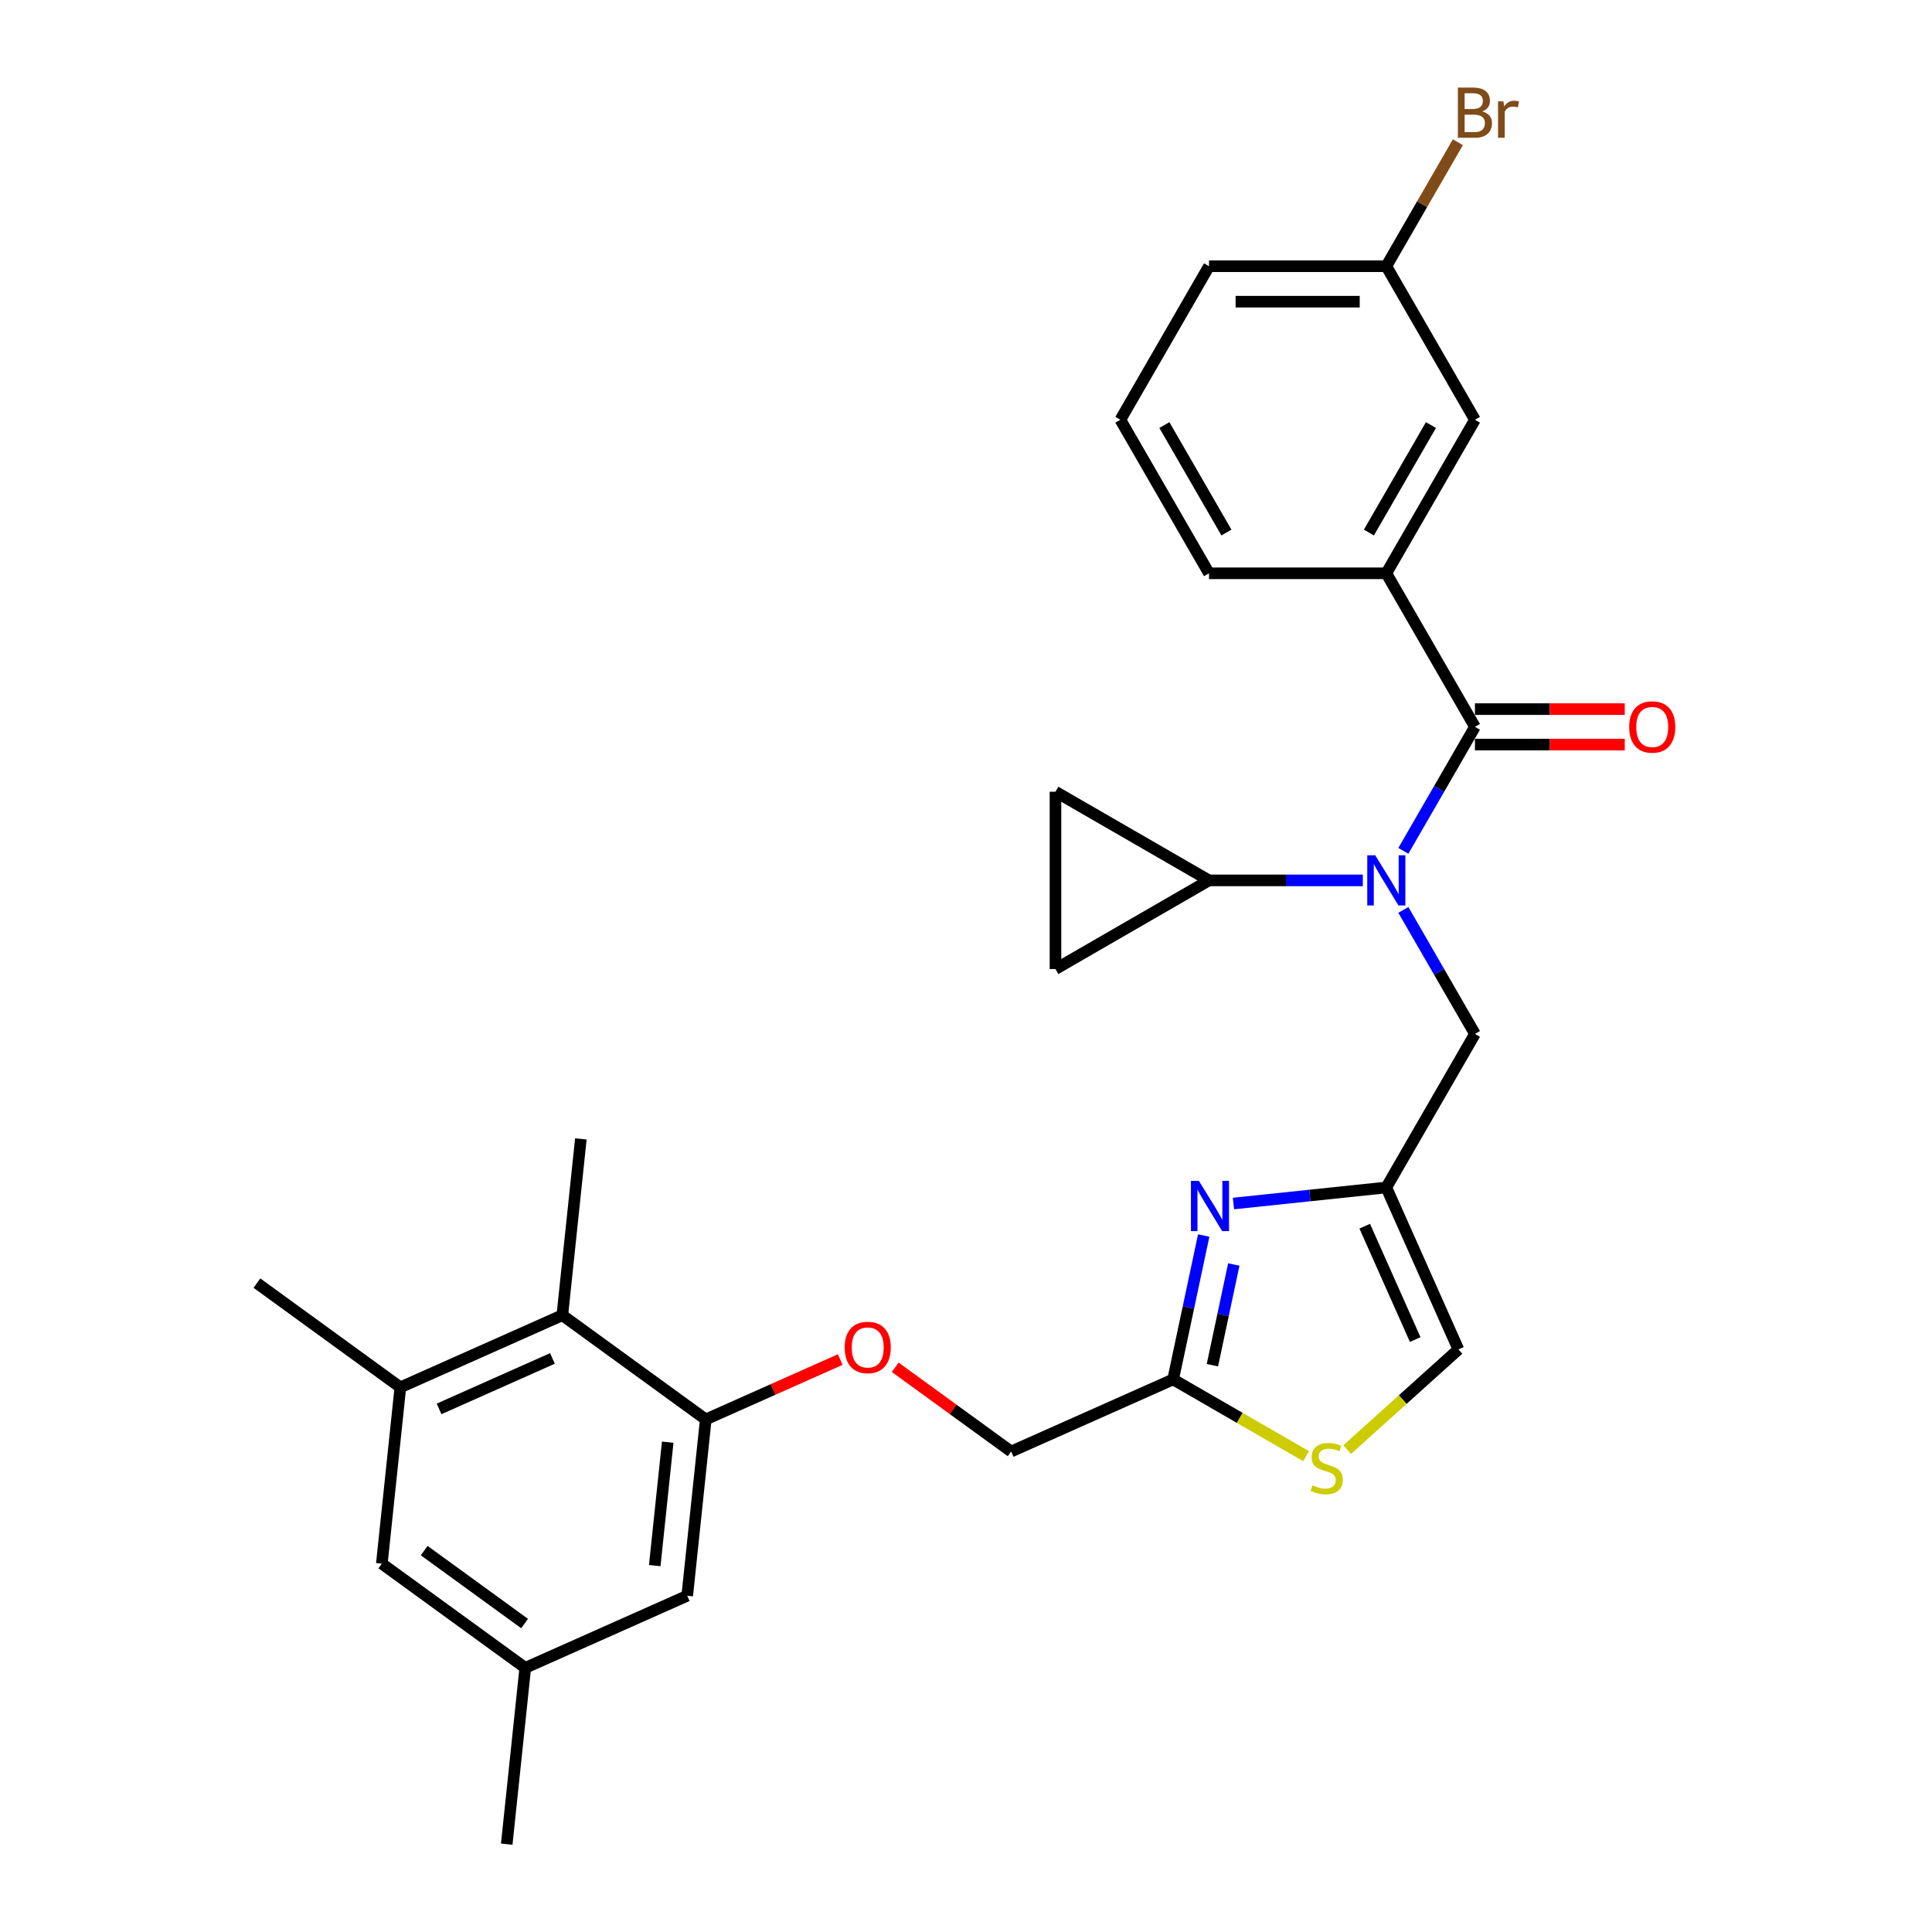 <?xml version='1.0' encoding='iso-8859-1'?>
<svg version='1.1' baseProfile='full'
              xmlns='http://www.w3.org/2000/svg'
                      xmlns:rdkit='http://www.rdkit.org/xml'
                      xmlns:xlink='http://www.w3.org/1999/xlink'
                  xml:space='preserve'
width='1000px' height='1000px' viewBox='0 0 1000 1000'>
<!-- END OF HEADER -->
<rect style='opacity:1.0;fill:#FFFFFF;stroke:none' width='1000' height='1000' x='0' y='0'> </rect>
<path class='bond-0' d='M 717.549,296.741 L 763.432,217.269' style='fill:none;fill-rule:evenodd;stroke:#000000;stroke-width:6px;stroke-linecap:butt;stroke-linejoin:miter;stroke-opacity:1' />
<path class='bond-0' d='M 708.537,275.644 L 740.655,220.013' style='fill:none;fill-rule:evenodd;stroke:#000000;stroke-width:6px;stroke-linecap:butt;stroke-linejoin:miter;stroke-opacity:1' />
<path class='bond-1' d='M 717.549,296.741 L 625.782,296.741' style='fill:none;fill-rule:evenodd;stroke:#000000;stroke-width:6px;stroke-linecap:butt;stroke-linejoin:miter;stroke-opacity:1' />
<path class='bond-2' d='M 717.549,296.741 L 763.432,376.213' style='fill:none;fill-rule:evenodd;stroke:#000000;stroke-width:6px;stroke-linecap:butt;stroke-linejoin:miter;stroke-opacity:1' />
<path class='bond-3' d='M 726.376,470.973 L 744.904,503.065' style='fill:none;fill-rule:evenodd;stroke:#0000FF;stroke-width:6px;stroke-linecap:butt;stroke-linejoin:miter;stroke-opacity:1' />
<path class='bond-3' d='M 744.904,503.065 L 763.432,535.157' style='fill:none;fill-rule:evenodd;stroke:#000000;stroke-width:6px;stroke-linecap:butt;stroke-linejoin:miter;stroke-opacity:1' />
<path class='bond-4' d='M 726.376,440.397 L 744.904,408.305' style='fill:none;fill-rule:evenodd;stroke:#0000FF;stroke-width:6px;stroke-linecap:butt;stroke-linejoin:miter;stroke-opacity:1' />
<path class='bond-4' d='M 744.904,408.305 L 763.432,376.213' style='fill:none;fill-rule:evenodd;stroke:#000000;stroke-width:6px;stroke-linecap:butt;stroke-linejoin:miter;stroke-opacity:1' />
<path class='bond-5' d='M 705.399,455.685 L 665.591,455.685' style='fill:none;fill-rule:evenodd;stroke:#0000FF;stroke-width:6px;stroke-linecap:butt;stroke-linejoin:miter;stroke-opacity:1' />
<path class='bond-5' d='M 665.591,455.685 L 625.782,455.685' style='fill:none;fill-rule:evenodd;stroke:#000000;stroke-width:6px;stroke-linecap:butt;stroke-linejoin:miter;stroke-opacity:1' />
<path class='bond-6' d='M 763.432,385.39 L 802.203,385.39' style='fill:none;fill-rule:evenodd;stroke:#000000;stroke-width:6px;stroke-linecap:butt;stroke-linejoin:miter;stroke-opacity:1' />
<path class='bond-6' d='M 802.203,385.39 L 840.975,385.39' style='fill:none;fill-rule:evenodd;stroke:#FF0000;stroke-width:6px;stroke-linecap:butt;stroke-linejoin:miter;stroke-opacity:1' />
<path class='bond-6' d='M 763.432,367.036 L 802.203,367.036' style='fill:none;fill-rule:evenodd;stroke:#000000;stroke-width:6px;stroke-linecap:butt;stroke-linejoin:miter;stroke-opacity:1' />
<path class='bond-6' d='M 802.203,367.036 L 840.975,367.036' style='fill:none;fill-rule:evenodd;stroke:#FF0000;stroke-width:6px;stroke-linecap:butt;stroke-linejoin:miter;stroke-opacity:1' />
<path class='bond-7' d='M 763.432,217.269 L 717.549,137.797' style='fill:none;fill-rule:evenodd;stroke:#000000;stroke-width:6px;stroke-linecap:butt;stroke-linejoin:miter;stroke-opacity:1' />
<path class='bond-8' d='M 717.549,137.797 L 736.077,105.705' style='fill:none;fill-rule:evenodd;stroke:#000000;stroke-width:6px;stroke-linecap:butt;stroke-linejoin:miter;stroke-opacity:1' />
<path class='bond-8' d='M 736.077,105.705 L 754.605,73.613' style='fill:none;fill-rule:evenodd;stroke:#7F4C19;stroke-width:6px;stroke-linecap:butt;stroke-linejoin:miter;stroke-opacity:1' />
<path class='bond-9' d='M 717.549,137.797 L 625.782,137.797' style='fill:none;fill-rule:evenodd;stroke:#000000;stroke-width:6px;stroke-linecap:butt;stroke-linejoin:miter;stroke-opacity:1' />
<path class='bond-9' d='M 703.784,156.15 L 639.547,156.15' style='fill:none;fill-rule:evenodd;stroke:#000000;stroke-width:6px;stroke-linecap:butt;stroke-linejoin:miter;stroke-opacity:1' />
<path class='bond-10' d='M 625.782,455.685 L 546.31,501.568' style='fill:none;fill-rule:evenodd;stroke:#000000;stroke-width:6px;stroke-linecap:butt;stroke-linejoin:miter;stroke-opacity:1' />
<path class='bond-11' d='M 625.782,455.685 L 546.31,409.802' style='fill:none;fill-rule:evenodd;stroke:#000000;stroke-width:6px;stroke-linecap:butt;stroke-linejoin:miter;stroke-opacity:1' />
<path class='bond-12' d='M 763.432,535.157 L 717.549,614.629' style='fill:none;fill-rule:evenodd;stroke:#000000;stroke-width:6px;stroke-linecap:butt;stroke-linejoin:miter;stroke-opacity:1' />
<path class='bond-13' d='M 546.31,501.568 L 546.31,409.802' style='fill:none;fill-rule:evenodd;stroke:#000000;stroke-width:6px;stroke-linecap:butt;stroke-linejoin:miter;stroke-opacity:1' />
<path class='bond-14' d='M 463.356,707.703 L 493.365,729.505' style='fill:none;fill-rule:evenodd;stroke:#FF0000;stroke-width:6px;stroke-linecap:butt;stroke-linejoin:miter;stroke-opacity:1' />
<path class='bond-14' d='M 493.365,729.505 L 523.373,751.307' style='fill:none;fill-rule:evenodd;stroke:#000000;stroke-width:6px;stroke-linecap:butt;stroke-linejoin:miter;stroke-opacity:1' />
<path class='bond-15' d='M 434.909,703.701 L 400.104,719.197' style='fill:none;fill-rule:evenodd;stroke:#FF0000;stroke-width:6px;stroke-linecap:butt;stroke-linejoin:miter;stroke-opacity:1' />
<path class='bond-15' d='M 400.104,719.197 L 365.3,734.693' style='fill:none;fill-rule:evenodd;stroke:#000000;stroke-width:6px;stroke-linecap:butt;stroke-linejoin:miter;stroke-opacity:1' />
<path class='bond-16' d='M 523.373,751.307 L 607.206,713.983' style='fill:none;fill-rule:evenodd;stroke:#000000;stroke-width:6px;stroke-linecap:butt;stroke-linejoin:miter;stroke-opacity:1' />
<path class='bond-17' d='M 697.305,750.298 L 726.089,724.38' style='fill:none;fill-rule:evenodd;stroke:#CCCC00;stroke-width:6px;stroke-linecap:butt;stroke-linejoin:miter;stroke-opacity:1' />
<path class='bond-17' d='M 726.089,724.38 L 754.874,698.462' style='fill:none;fill-rule:evenodd;stroke:#000000;stroke-width:6px;stroke-linecap:butt;stroke-linejoin:miter;stroke-opacity:1' />
<path class='bond-18' d='M 676.051,753.731 L 641.629,733.857' style='fill:none;fill-rule:evenodd;stroke:#CCCC00;stroke-width:6px;stroke-linecap:butt;stroke-linejoin:miter;stroke-opacity:1' />
<path class='bond-18' d='M 641.629,733.857 L 607.206,713.983' style='fill:none;fill-rule:evenodd;stroke:#000000;stroke-width:6px;stroke-linecap:butt;stroke-linejoin:miter;stroke-opacity:1' />
<path class='bond-19' d='M 754.874,698.462 L 717.549,614.629' style='fill:none;fill-rule:evenodd;stroke:#000000;stroke-width:6px;stroke-linecap:butt;stroke-linejoin:miter;stroke-opacity:1' />
<path class='bond-19' d='M 732.508,693.352 L 706.381,634.669' style='fill:none;fill-rule:evenodd;stroke:#000000;stroke-width:6px;stroke-linecap:butt;stroke-linejoin:miter;stroke-opacity:1' />
<path class='bond-20' d='M 271.875,863.282 L 197.634,809.343' style='fill:none;fill-rule:evenodd;stroke:#000000;stroke-width:6px;stroke-linecap:butt;stroke-linejoin:miter;stroke-opacity:1' />
<path class='bond-20' d='M 271.526,840.343 L 219.558,802.585' style='fill:none;fill-rule:evenodd;stroke:#000000;stroke-width:6px;stroke-linecap:butt;stroke-linejoin:miter;stroke-opacity:1' />
<path class='bond-21' d='M 271.875,863.282 L 355.707,825.957' style='fill:none;fill-rule:evenodd;stroke:#000000;stroke-width:6px;stroke-linecap:butt;stroke-linejoin:miter;stroke-opacity:1' />
<path class='bond-22' d='M 271.875,863.282 L 262.282,954.545' style='fill:none;fill-rule:evenodd;stroke:#000000;stroke-width:6px;stroke-linecap:butt;stroke-linejoin:miter;stroke-opacity:1' />
<path class='bond-23' d='M 197.634,809.343 L 207.226,718.079' style='fill:none;fill-rule:evenodd;stroke:#000000;stroke-width:6px;stroke-linecap:butt;stroke-linejoin:miter;stroke-opacity:1' />
<path class='bond-24' d='M 207.226,718.079 L 291.059,680.754' style='fill:none;fill-rule:evenodd;stroke:#000000;stroke-width:6px;stroke-linecap:butt;stroke-linejoin:miter;stroke-opacity:1' />
<path class='bond-24' d='M 227.266,729.247 L 285.949,703.12' style='fill:none;fill-rule:evenodd;stroke:#000000;stroke-width:6px;stroke-linecap:butt;stroke-linejoin:miter;stroke-opacity:1' />
<path class='bond-25' d='M 207.226,718.079 L 132.986,664.14' style='fill:none;fill-rule:evenodd;stroke:#000000;stroke-width:6px;stroke-linecap:butt;stroke-linejoin:miter;stroke-opacity:1' />
<path class='bond-26' d='M 291.059,680.754 L 365.3,734.693' style='fill:none;fill-rule:evenodd;stroke:#000000;stroke-width:6px;stroke-linecap:butt;stroke-linejoin:miter;stroke-opacity:1' />
<path class='bond-27' d='M 291.059,680.754 L 300.651,589.49' style='fill:none;fill-rule:evenodd;stroke:#000000;stroke-width:6px;stroke-linecap:butt;stroke-linejoin:miter;stroke-opacity:1' />
<path class='bond-28' d='M 365.3,734.693 L 355.707,825.957' style='fill:none;fill-rule:evenodd;stroke:#000000;stroke-width:6px;stroke-linecap:butt;stroke-linejoin:miter;stroke-opacity:1' />
<path class='bond-28' d='M 345.608,746.464 L 338.893,810.349' style='fill:none;fill-rule:evenodd;stroke:#000000;stroke-width:6px;stroke-linecap:butt;stroke-linejoin:miter;stroke-opacity:1' />
<path class='bond-29' d='M 717.549,614.629 L 677.992,618.787' style='fill:none;fill-rule:evenodd;stroke:#000000;stroke-width:6px;stroke-linecap:butt;stroke-linejoin:miter;stroke-opacity:1' />
<path class='bond-29' d='M 677.992,618.787 L 638.435,622.944' style='fill:none;fill-rule:evenodd;stroke:#0000FF;stroke-width:6px;stroke-linecap:butt;stroke-linejoin:miter;stroke-opacity:1' />
<path class='bond-30' d='M 623.036,639.51 L 615.121,676.746' style='fill:none;fill-rule:evenodd;stroke:#0000FF;stroke-width:6px;stroke-linecap:butt;stroke-linejoin:miter;stroke-opacity:1' />
<path class='bond-30' d='M 615.121,676.746 L 607.206,713.983' style='fill:none;fill-rule:evenodd;stroke:#000000;stroke-width:6px;stroke-linecap:butt;stroke-linejoin:miter;stroke-opacity:1' />
<path class='bond-30' d='M 638.613,654.497 L 633.073,680.562' style='fill:none;fill-rule:evenodd;stroke:#0000FF;stroke-width:6px;stroke-linecap:butt;stroke-linejoin:miter;stroke-opacity:1' />
<path class='bond-30' d='M 633.073,680.562 L 627.533,706.628' style='fill:none;fill-rule:evenodd;stroke:#000000;stroke-width:6px;stroke-linecap:butt;stroke-linejoin:miter;stroke-opacity:1' />
<path class='bond-31' d='M 625.782,296.741 L 579.899,217.269' style='fill:none;fill-rule:evenodd;stroke:#000000;stroke-width:6px;stroke-linecap:butt;stroke-linejoin:miter;stroke-opacity:1' />
<path class='bond-31' d='M 634.794,275.644 L 602.676,220.013' style='fill:none;fill-rule:evenodd;stroke:#000000;stroke-width:6px;stroke-linecap:butt;stroke-linejoin:miter;stroke-opacity:1' />
<path class='bond-32' d='M 579.899,217.269 L 625.782,137.797' style='fill:none;fill-rule:evenodd;stroke:#000000;stroke-width:6px;stroke-linecap:butt;stroke-linejoin:miter;stroke-opacity:1' />
<path  class='atom-1' d='M 711.804 442.691
L 720.32 456.456
Q 721.165 457.814, 722.523 460.273
Q 723.881 462.733, 723.954 462.88
L 723.954 442.691
L 727.405 442.691
L 727.405 468.679
L 723.844 468.679
L 714.704 453.63
Q 713.64 451.868, 712.502 449.849
Q 711.401 447.83, 711.07 447.206
L 711.07 468.679
L 707.693 468.679
L 707.693 442.691
L 711.804 442.691
' fill='#0000FF'/>
<path  class='atom-3' d='M 843.269 376.286
Q 843.269 370.046, 846.352 366.559
Q 849.436 363.072, 855.199 363.072
Q 860.962 363.072, 864.045 366.559
Q 867.128 370.046, 867.128 376.286
Q 867.128 382.6, 864.008 386.197
Q 860.888 389.758, 855.199 389.758
Q 849.472 389.758, 846.352 386.197
Q 843.269 382.637, 843.269 376.286
M 855.199 386.821
Q 859.163 386.821, 861.292 384.178
Q 863.458 381.499, 863.458 376.286
Q 863.458 371.184, 861.292 368.615
Q 859.163 366.009, 855.199 366.009
Q 851.234 366.009, 849.069 368.578
Q 846.94 371.148, 846.94 376.286
Q 846.94 381.535, 849.069 384.178
Q 851.234 386.821, 855.199 386.821
' fill='#FF0000'/>
<path  class='atom-9' d='M 437.203 697.442
Q 437.203 691.202, 440.286 687.715
Q 443.369 684.227, 449.132 684.227
Q 454.895 684.227, 457.979 687.715
Q 461.062 691.202, 461.062 697.442
Q 461.062 703.755, 457.942 707.353
Q 454.822 710.913, 449.132 710.913
Q 443.406 710.913, 440.286 707.353
Q 437.203 703.792, 437.203 697.442
M 449.132 707.977
Q 453.097 707.977, 455.226 705.334
Q 457.391 702.654, 457.391 697.442
Q 457.391 692.34, 455.226 689.77
Q 453.097 687.164, 449.132 687.164
Q 445.168 687.164, 443.002 689.733
Q 440.873 692.303, 440.873 697.442
Q 440.873 702.691, 443.002 705.334
Q 445.168 707.977, 449.132 707.977
' fill='#FF0000'/>
<path  class='atom-11' d='M 679.337 768.786
Q 679.63 768.896, 680.842 769.41
Q 682.053 769.923, 683.374 770.254
Q 684.732 770.547, 686.054 770.547
Q 688.513 770.547, 689.945 769.373
Q 691.376 768.162, 691.376 766.069
Q 691.376 764.638, 690.642 763.757
Q 689.945 762.876, 688.844 762.399
Q 687.742 761.921, 685.907 761.371
Q 683.595 760.673, 682.2 760.013
Q 680.842 759.352, 679.851 757.957
Q 678.896 756.562, 678.896 754.213
Q 678.896 750.946, 681.099 748.927
Q 683.338 746.908, 687.742 746.908
Q 690.752 746.908, 694.166 748.34
L 693.322 751.166
Q 690.202 749.882, 687.853 749.882
Q 685.32 749.882, 683.925 750.946
Q 682.53 751.974, 682.567 753.773
Q 682.567 755.167, 683.264 756.012
Q 683.998 756.856, 685.026 757.333
Q 686.091 757.81, 687.853 758.361
Q 690.202 759.095, 691.597 759.829
Q 692.991 760.563, 693.983 762.068
Q 695.01 763.536, 695.01 766.069
Q 695.01 769.666, 692.588 771.612
Q 690.202 773.521, 686.201 773.521
Q 683.888 773.521, 682.126 773.007
Q 680.401 772.53, 678.346 771.685
L 679.337 768.786
' fill='#CCCC00'/>
<path  class='atom-23' d='M 620.541 611.227
L 629.057 624.992
Q 629.901 626.35, 631.259 628.81
Q 632.617 631.269, 632.69 631.416
L 632.69 611.227
L 636.141 611.227
L 636.141 637.216
L 632.58 637.216
L 623.44 622.166
Q 622.376 620.404, 621.238 618.385
Q 620.137 616.366, 619.806 615.742
L 619.806 637.216
L 616.429 637.216
L 616.429 611.227
L 620.541 611.227
' fill='#0000FF'/>
<path  class='atom-26' d='M 767.231 57.664
Q 769.727 58.361, 770.975 59.903
Q 772.26 61.408, 772.26 63.647
Q 772.26 67.244, 769.948 69.3
Q 767.672 71.319, 763.34 71.319
L 754.604 71.319
L 754.604 45.331
L 762.276 45.331
Q 766.717 45.331, 768.956 47.129
Q 771.196 48.928, 771.196 52.231
Q 771.196 56.159, 767.231 57.664
M 758.091 48.267
L 758.091 56.416
L 762.276 56.416
Q 764.845 56.416, 766.167 55.388
Q 767.525 54.324, 767.525 52.231
Q 767.525 48.267, 762.276 48.267
L 758.091 48.267
M 763.34 68.382
Q 765.873 68.382, 767.231 67.171
Q 768.589 65.96, 768.589 63.647
Q 768.589 61.518, 767.084 60.454
Q 765.616 59.352, 762.79 59.352
L 758.091 59.352
L 758.091 68.382
L 763.34 68.382
' fill='#7F4C19'/>
<path  class='atom-26' d='M 778.17 52.452
L 778.574 55.058
Q 780.556 52.121, 783.786 52.121
Q 784.814 52.121, 786.209 52.488
L 785.658 55.572
Q 784.08 55.205, 783.199 55.205
Q 781.657 55.205, 780.629 55.829
Q 779.638 56.416, 778.831 57.847
L 778.831 71.319
L 775.38 71.319
L 775.38 52.452
L 778.17 52.452
' fill='#7F4C19'/>
</svg>
